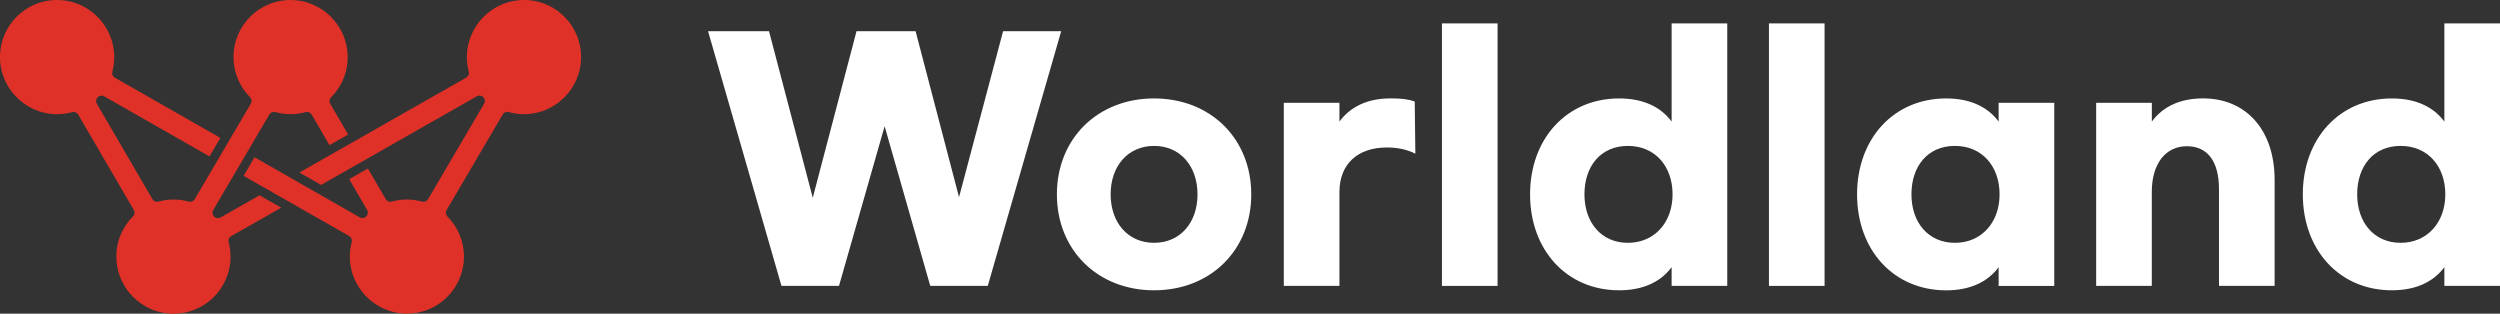 <?xml version="1.0" encoding="UTF-8"?>
<svg id="_레이어_2" data-name="레이어 2" xmlns="http://www.w3.org/2000/svg" viewBox="0 0 557.72 69.98">
  <rect x="0" y="0" width="557.72" height="69.98" fill="#333333" stroke="none"/>
  <defs>
    <style>
      .cls-1 {
        fill: #df3128;
      }

      .cls-2 {
        fill: white;
        <!-- fill: #59625d; -->
      }
    </style>
  </defs>
  <g id="Layer_1" data-name="Layer 1">
    <g>
      <path class="cls-1" d="m49.19,48.51c-.47.27-1.05.19-1.43-.2h-.01c-.38-.4-.45-.99-.18-1.45l12.52-21.32c.27-.46.82-.68,1.34-.54,1.08.3,2.22.47,3.4.47s2.3-.17,3.37-.46c.51-.14,1.06.09,1.33.55l3.97,6.82,4.17-2.37-4-6.86c-.27-.46-.2-1.05.18-1.43,2.43-2.44,3.89-5.86,3.7-9.62-.32-6.44-5.55-11.72-11.99-12.08-7.37-.41-13.47,5.44-13.47,12.72,0,3.49,1.41,6.65,3.69,8.95.38.38.45.97.18,1.43l-12.52,21.32c-.27.46-.82.68-1.34.54-1.08-.3-2.22-.47-3.4-.47s-2.3.17-3.37.46c-.51.14-1.06-.08-1.33-.55l-12.4-21.27c-.27-.47-.2-1.06.18-1.44l.03-.03c.38-.38.97-.46,1.43-.19l23.49,13.4,2.43-4.13h0s-23.54-13.43-23.54-13.43c-.47-.27-.7-.81-.56-1.33.52-1.95.6-4.08.05-6.31C23.79,4.39,19.17.45,13.74.04,5.93-.56-.53,5.89.03,13.69c.4,5.46,4.37,10.11,9.69,11.42,2.25.55,4.41.45,6.38-.09.52-.14,1.07.08,1.34.54l12.41,21.28c.27.46.2,1.05-.18,1.43-2.43,2.44-3.89,5.86-3.7,9.62.32,6.44,5.55,11.72,11.99,12.08,7.37.41,13.47-5.44,13.47-12.72,0-1.12-.15-2.21-.43-3.24-.14-.52.09-1.06.56-1.32l11.18-6.36-4.85-2.76-8.7,4.95Z"/>
      <path class="cls-1" d="m115.88.04c-5.42.42-10.04,4.36-11.35,9.64-.55,2.22-.47,4.35.05,6.3.14.52-.09,1.06-.56,1.33l-37.23,21.18h0s4.85,2.76,4.85,2.76h0s34.75-19.78,34.75-19.78c.46-.26,1.05-.18,1.42.19l.02.02c.38.38.45.97.18,1.44l-12.52,21.32c-.27.46-.82.68-1.34.54-1.08-.3-2.22-.47-3.4-.47s-2.3.17-3.37.46c-.51.14-1.06-.08-1.33-.55l-3.98-6.82-4.17,2.37,4,6.86c.27.47.2,1.06-.18,1.44l-.03.03c-.38.38-.97.46-1.43.19l-23.48-13.41h0s-2.43,4.15-2.43,4.15h0s23.55,13.43,23.55,13.43c.47.27.7.81.56,1.33-.42,1.58-.55,3.28-.3,5.04.88,6.1,6.14,10.79,12.29,10.94,7.18.17,13.05-5.59,13.05-12.73,0-3.49-1.41-6.65-3.69-8.95-.38-.38-.45-.97-.18-1.43l12.52-21.32c.27-.46.82-.69,1.34-.54,1.98.56,4.14.66,6.41.11,5.33-1.3,9.3-5.96,9.7-11.43.56-7.8-5.91-14.25-13.72-13.65Z"/>
    </g>
    <g>
      <path class="cls-2" d="m236.74,6.96l-16.38,56.82h-12.83l-10.18-35.62-10.18,35.62h-12.83l-16.38-56.82h13.6l9.76,37.16,9.76-37.16h13.18l9.69,37.02,9.83-37.02h12.97Z"/>
      <path class="cls-2" d="m279.14,43.36c0,12.41-9.06,21.4-21.68,21.4s-21.68-8.99-21.68-21.4,9.06-21.4,21.68-21.4,21.68,8.99,21.68,21.4Zm-31.37,0c0,6.28,3.83,10.81,9.69,10.81s9.69-4.53,9.69-10.81-3.83-10.81-9.69-10.81-9.69,4.53-9.69,10.81Z"/>
      <path class="cls-2" d="m286.4,22.93h12.41v4.18c2.44-3.28,6.2-5.16,11.43-5.16,2.3,0,3.77.14,5.37.7l.14,11.64c-1.74-.9-3.9-1.39-6.34-1.39-6.62,0-10.6,3.77-10.6,9.97v20.91h-12.41V22.93Z"/>
      <path class="cls-2" d="m334.09,63.78h-12.41V5.22h12.41v58.56Z"/>
      <path class="cls-2" d="m341.34,43.36c0-12.41,8.16-21.4,19.87-21.4,5.37,0,9.27,1.88,11.71,5.16V5.22h12.41v58.56h-12.41v-4.18c-2.44,3.28-6.34,5.16-11.71,5.16-11.71,0-19.87-8.99-19.87-21.4Zm31.79,0c0-6.27-3.9-10.81-9.97-10.81s-9.69,4.53-9.69,10.81,3.77,10.81,9.69,10.81,9.97-4.53,9.97-10.81Z"/>
      <path class="cls-2" d="m407.04,63.78h-12.41V5.22h12.41v58.56Z"/>
      <path class="cls-2" d="m414.29,43.36c0-12.41,8.16-21.4,19.87-21.4,5.37,0,9.27,1.88,11.71,5.16v-4.18h12.41v40.85h-12.41v-4.18c-2.44,3.28-6.34,5.16-11.71,5.16-11.71,0-19.87-8.99-19.87-21.4Zm31.79,0c0-6.27-3.9-10.81-9.97-10.81s-9.69,4.53-9.69,10.81,3.76,10.81,9.69,10.81,9.97-4.53,9.97-10.81Z"/>
      <path class="cls-2" d="m467.64,22.93h12.41v4.18c2.44-3.28,6.21-5.16,11.43-5.16,9.48,0,15.96,6.9,15.96,18.2v23.63h-12.41v-21.54c0-6.2-2.51-9.62-7.18-9.62s-7.81,3.83-7.81,10.18v20.98h-12.41V22.93Z"/>
      <path class="cls-2" d="m513.73,43.36c0-12.41,8.16-21.4,19.87-21.4,5.37,0,9.27,1.88,11.71,5.16V5.22h12.41v58.56h-12.41v-4.18c-2.44,3.28-6.34,5.16-11.71,5.16-11.71,0-19.87-8.99-19.87-21.4Zm31.79,0c0-6.27-3.9-10.81-9.97-10.81s-9.69,4.53-9.69,10.81,3.77,10.81,9.69,10.81,9.97-4.53,9.97-10.81Z"/>
    </g>
  </g>
</svg>